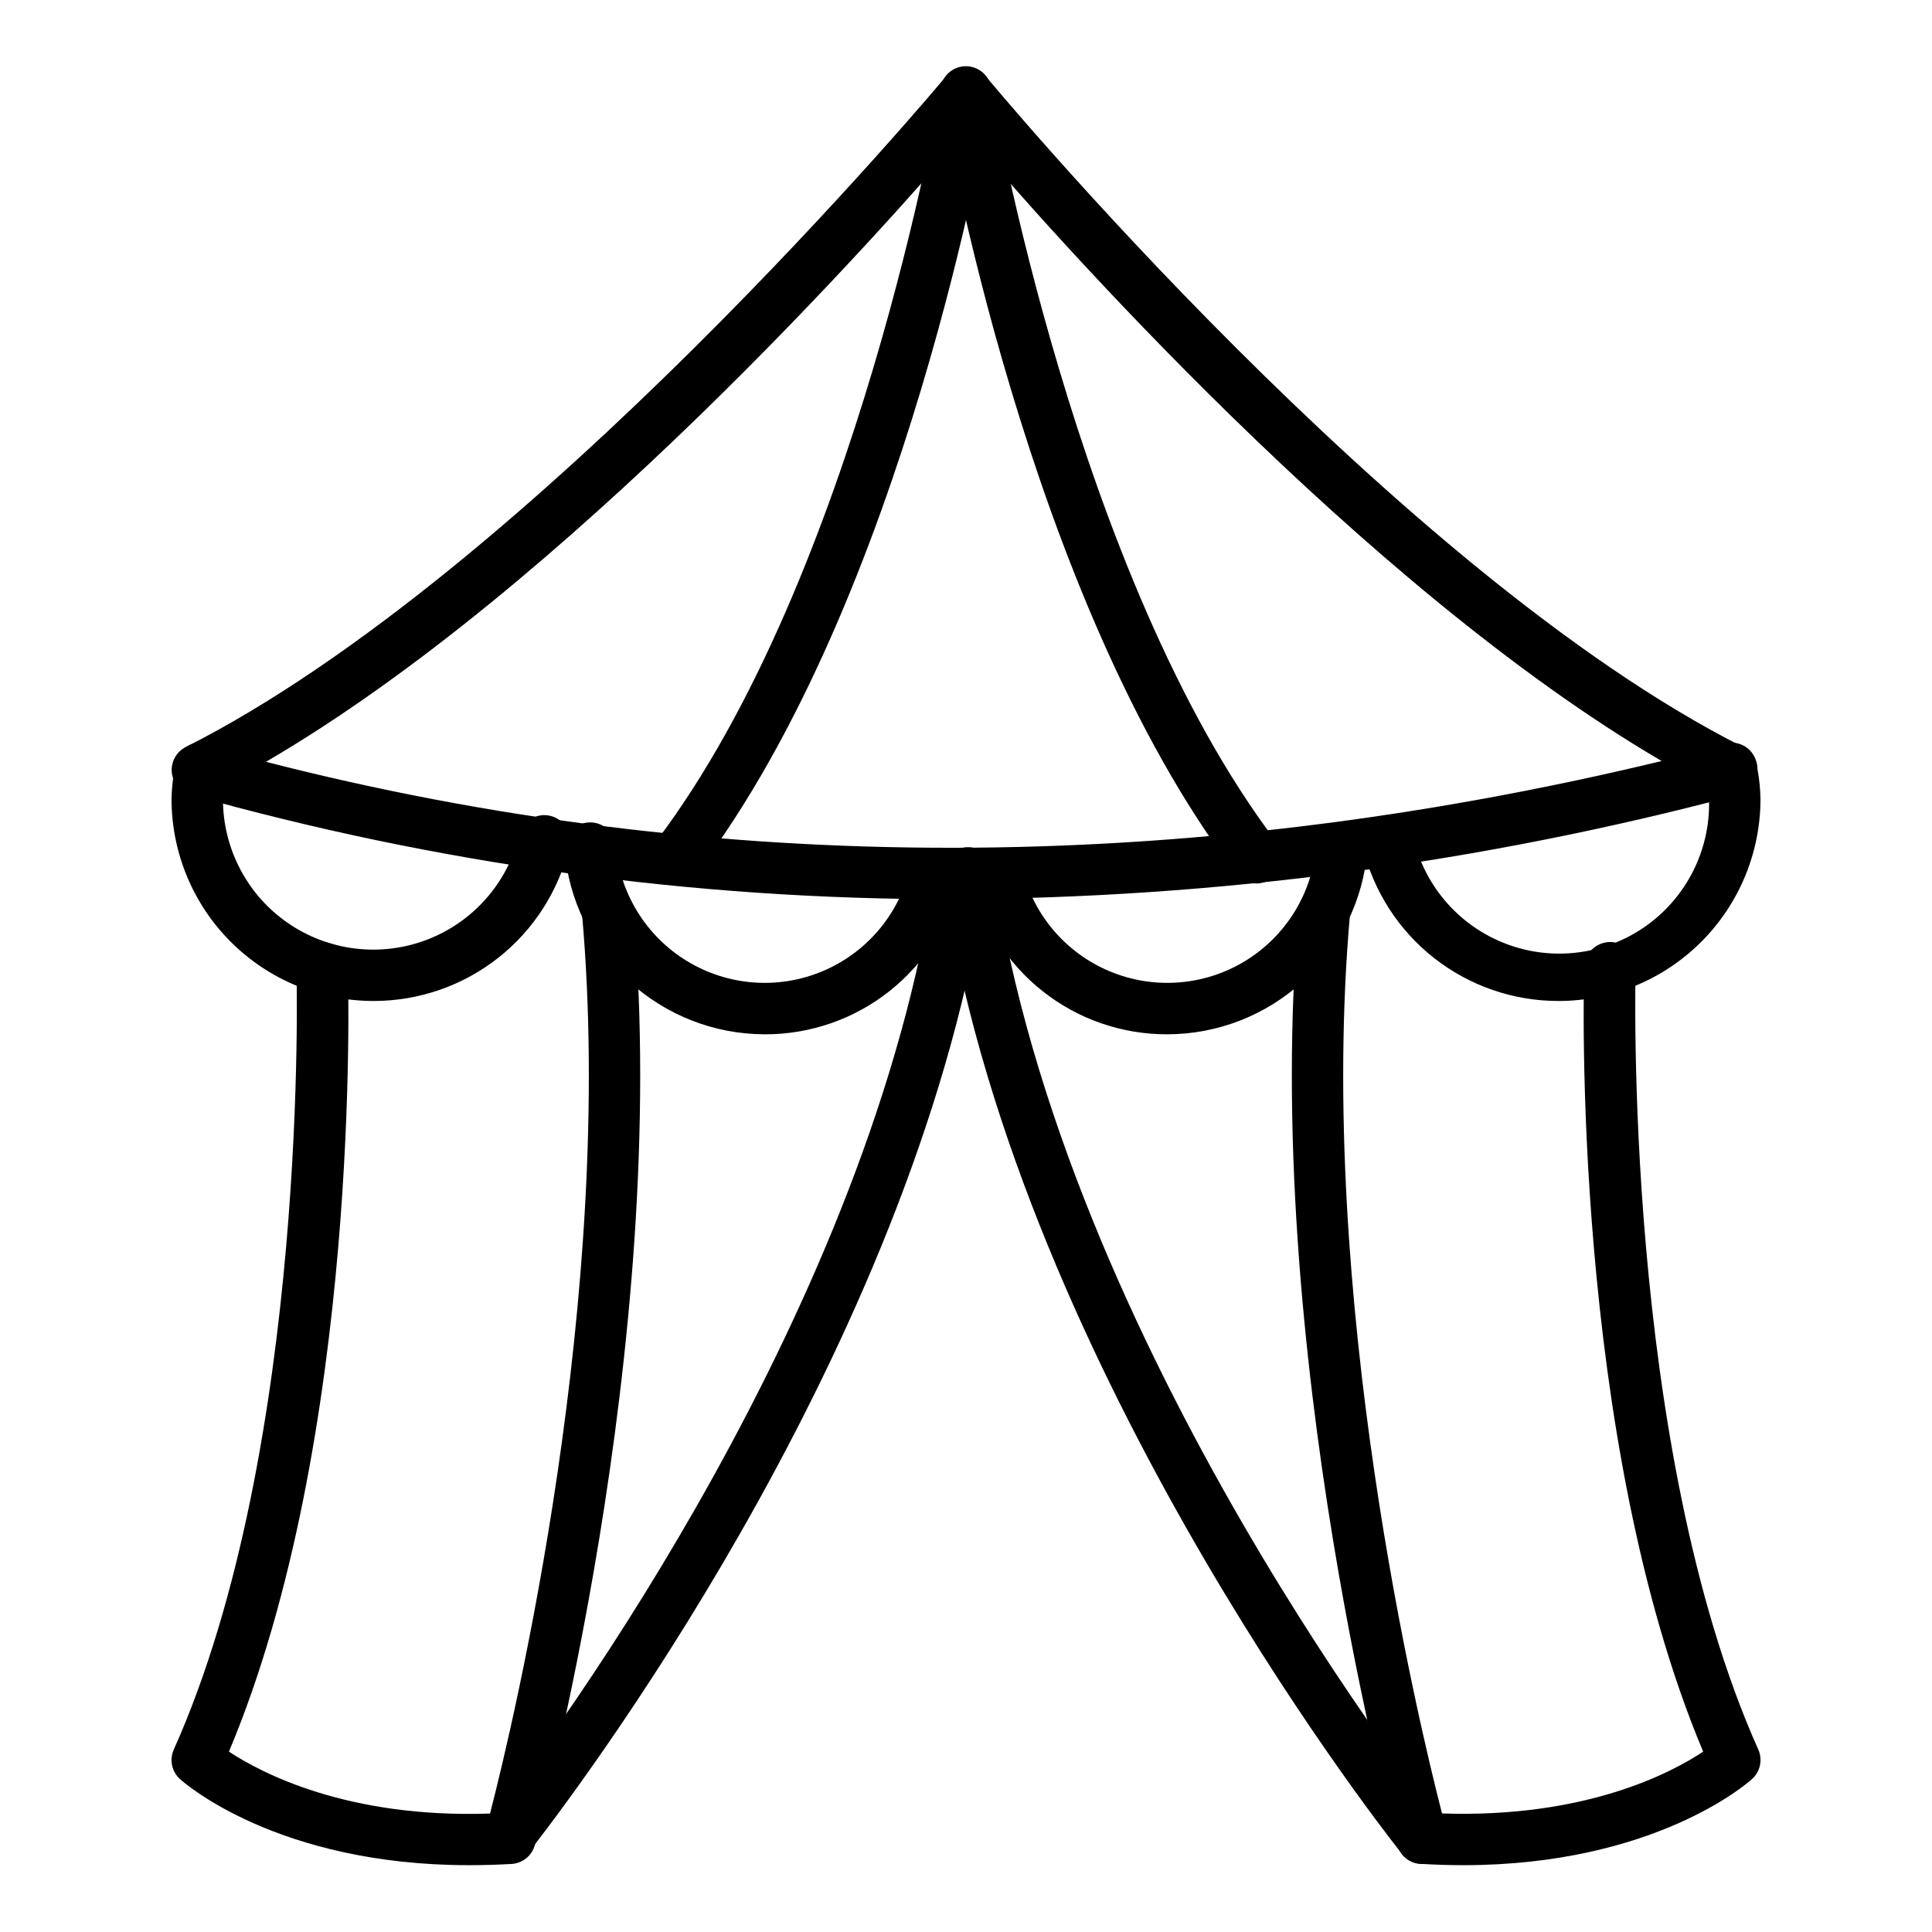 <?xml version="1.0" encoding="UTF-8"?>
<!-- Uploaded to: SVG Repo, www.svgrepo.com, Generator: SVG Repo Mixer Tools -->
<svg fill="#000000" width="800px" height="800px" version="1.1" viewBox="144 144 512 512" xmlns="http://www.w3.org/2000/svg">
 <g>
  <path d="m395.91 382.3c-68.105 0.074-135.89-9.25-201.45-27.703-2.703-0.762-4.66-3.102-4.93-5.894-0.273-2.793 1.199-5.469 3.703-6.734 91.715-46.297 200.43-176.48 201.52-177.8 1.293-1.555 3.215-2.457 5.238-2.457 2.027 0.004 3.945 0.914 5.234 2.477 1.09 1.309 109.01 131.51 200.71 177.78 2.523 1.277 3.996 3.988 3.691 6.801-0.301 2.816-2.316 5.148-5.055 5.863-68.086 18.109-138.22 27.41-208.67 27.668zm-181.43-36.41c118.65 30.441 242.93 30.371 369.88-0.211-79.332-46.438-162.73-141.16-184.37-166.6-21.828 25.457-106 120.45-185.51 166.81z"/>
  <path d="m557.04 409.27c-11.984 0.016-23.625-4.004-33.043-11.418-9.418-7.41-16.062-17.781-18.863-29.434-0.426-1.754-0.137-3.606 0.801-5.148s2.453-2.652 4.207-3.078c3.656-0.891 7.34 1.352 8.23 5.008 2.91 13.809 12.93 25.035 26.324 29.488 13.391 4.453 28.141 1.461 38.742-7.856 10.598-9.32 15.457-23.562 12.758-37.414-0.066-0.41-0.102-0.82-0.109-1.234v-0.25c-0.129-2.797 1.469-5.387 4.023-6.531 2.559-1.141 5.555-0.602 7.551 1.363 1.324 1.352 2.074 3.164 2.09 5.059 0.484 2.625 0.75 5.289 0.797 7.957-0.02 14.184-5.664 27.781-15.695 37.809-10.027 10.027-23.629 15.664-37.812 15.68z"/>
  <path d="m242.95 409.27c-14.18-0.016-27.777-5.656-37.805-15.684-10.027-10.027-15.668-23.621-15.688-37.805 0.047-2.676 0.316-5.344 0.805-7.977 0.016-1.887 0.762-3.691 2.082-5.039 1.996-1.965 4.992-2.504 7.547-1.363 2.559 1.145 4.156 3.734 4.027 6.531v0.25c-0.004 0.375-0.031 0.75-0.09 1.117-0.418 2.137-0.668 4.305-0.742 6.481-0.012 13.113 6.426 25.395 17.223 32.84 10.797 7.441 24.562 9.098 36.816 4.422 12.25-4.676 21.418-15.082 24.508-27.824 0.891-3.656 4.574-5.894 8.227-5.008 3.656 0.891 5.898 4.574 5.008 8.227-2.805 11.652-9.453 22.02-18.871 29.426-9.422 7.41-21.062 11.426-33.047 11.406z"/>
  <path d="m453.34 418.1c-12 0.039-23.66-3.996-33.066-11.449-9.41-7.453-16.008-17.879-18.715-29.57-0.434-1.766-0.141-3.629 0.809-5.176 0.949-1.551 2.481-2.652 4.25-3.07 1.766-0.414 3.629-0.105 5.168 0.859 1.539 0.965 2.629 2.504 3.027 4.273 2.914 12.34 11.559 22.539 23.254 27.434 11.695 4.894 25.023 3.891 35.859-2.695 10.832-6.586 17.855-17.965 18.891-30.598 0.348-3.695 3.59-6.426 7.289-6.148 3.699 0.277 6.492 3.465 6.285 7.168-1.082 13.332-7.141 25.77-16.969 34.84s-22.707 14.117-36.082 14.133z"/>
  <path d="m346.66 418.1c-13.375-0.016-26.254-5.062-36.082-14.133s-15.883-21.508-16.969-34.84c-0.207-3.703 2.59-6.891 6.289-7.168 3.699-0.277 6.938 2.453 7.289 6.148 1.035 12.633 8.059 24.012 18.891 30.598 10.832 6.586 24.164 7.59 35.859 2.695 11.691-4.894 20.336-15.094 23.25-27.434 0.398-1.77 1.488-3.309 3.027-4.273 1.543-0.965 3.402-1.273 5.172-0.859 1.766 0.418 3.297 1.52 4.246 3.07 0.949 1.547 1.242 3.41 0.809 5.176-2.707 11.691-9.305 22.117-18.711 29.57-9.41 7.453-21.07 11.488-33.07 11.449z"/>
  <path d="m531.72 638.29c-3.641 0-7.402-0.117-11.301-0.355l-0.004 0.004c-2.887-0.184-5.348-2.176-6.125-4.965-0.367-1.309-36.398-132.08-26.082-248.01v0.004c0.137-1.816 0.996-3.5 2.387-4.676 1.387-1.18 3.191-1.75 5.004-1.59 1.812 0.164 3.484 1.043 4.644 2.445 1.16 1.402 1.711 3.211 1.527 5.023-8.988 101.12 18.129 214.14 24.379 238.41 37.961 1.281 60.723-10.73 69.207-16.375-34.98-83.211-31.68-202.82-31.523-207.97v0.004c0.168-3.738 3.285-6.664 7.027-6.598 3.758 0.117 6.707 3.262 6.59 7.019 0 1.258-3.492 126.55 32.508 206.97 1.207 2.695 0.539 5.859-1.652 7.836-1.117 1.043-25.926 22.828-76.586 22.828z"/>
  <path d="m268.28 638.29c-50.668 0-75.469-21.785-76.57-22.809l-0.004 0.004c-2.188-1.977-2.856-5.137-1.652-7.832 36.004-80.438 32.543-205.73 32.508-206.97-0.117-3.762 2.836-6.902 6.598-7.019 3.758-0.117 6.902 2.836 7.019 6.598 0.156 5.148 3.457 124.73-31.508 207.94 8.551 5.625 31.316 17.703 69.191 16.406 6.25-24.266 33.359-137.29 24.379-238.41-0.184-1.812 0.367-3.621 1.527-5.023 1.156-1.402 2.832-2.281 4.644-2.445 1.812-0.16 3.613 0.41 5.004 1.59 1.387 1.176 2.246 2.859 2.387 4.676 10.316 115.96-25.715 246.7-26.082 248.01v-0.004c-0.781 2.789-3.238 4.781-6.129 4.965-3.906 0.219-7.68 0.324-11.312 0.324z"/>
  <path d="m520.86 637.95c-1.832 0.012-3.594-0.727-4.871-2.043-0.375-0.383-0.699-0.809-0.969-1.273-7.359-9.309-102.88-132.54-121.19-258.11-0.328-1.816 0.098-3.688 1.176-5.184 1.078-1.5 2.719-2.496 4.543-2.762 1.828-0.266 3.684 0.223 5.144 1.352 1.461 1.129 2.402 2.801 2.606 4.633 18.383 126.33 117.69 250.8 118.69 252.02 0.363 0.445 0.668 0.934 0.91 1.457 1.094 2.109 1.004 4.637-0.234 6.668-1.234 2.027-3.441 3.266-5.816 3.266z"/>
  <path d="m278.38 637.93c-2.578 0-4.938-1.457-6.09-3.766-1.152-2.305-0.902-5.066 0.645-7.129 0 0 0.504-0.68 1.496-1.824 16.484-21.336 100.64-134.9 117.47-250.54 0.242-1.805 1.191-3.438 2.644-4.535 1.453-1.098 3.285-1.566 5.086-1.305 1.801 0.262 3.422 1.234 4.504 2.699 1.078 1.465 1.523 3.305 1.242 5.102-17.316 119-103.32 235.1-120.39 257.15-0.824 0.973-1.156 1.41-1.211 1.484-1.289 1.68-3.281 2.664-5.398 2.664z"/>
  <path d="m476.93 378.13c-2.133 0.012-4.152-0.98-5.445-2.68-55.527-73.031-77.301-200.42-78.199-205.81-0.348-1.801 0.051-3.664 1.098-5.172 1.047-1.504 2.656-2.523 4.465-2.828 1.809-0.301 3.664 0.137 5.144 1.223 1.48 1.082 2.461 2.715 2.719 4.531 0.219 1.285 22.133 129.48 75.613 199.81 2.269 2.992 1.688 7.258-1.301 9.531-1.172 0.902-2.613 1.395-4.094 1.395z"/>
  <path d="m323.07 378.13c-1.477 0.008-2.91-0.473-4.086-1.359-2.988-2.277-3.57-6.539-1.301-9.531 53.512-70.41 75.387-198.55 75.605-199.84 0.699-3.629 4.164-6.039 7.809-5.43 3.648 0.609 6.141 4.019 5.617 7.676-0.898 5.387-22.672 132.76-78.199 205.8v0.004c-1.293 1.699-3.309 2.691-5.445 2.68z"/>
 </g>
</svg>